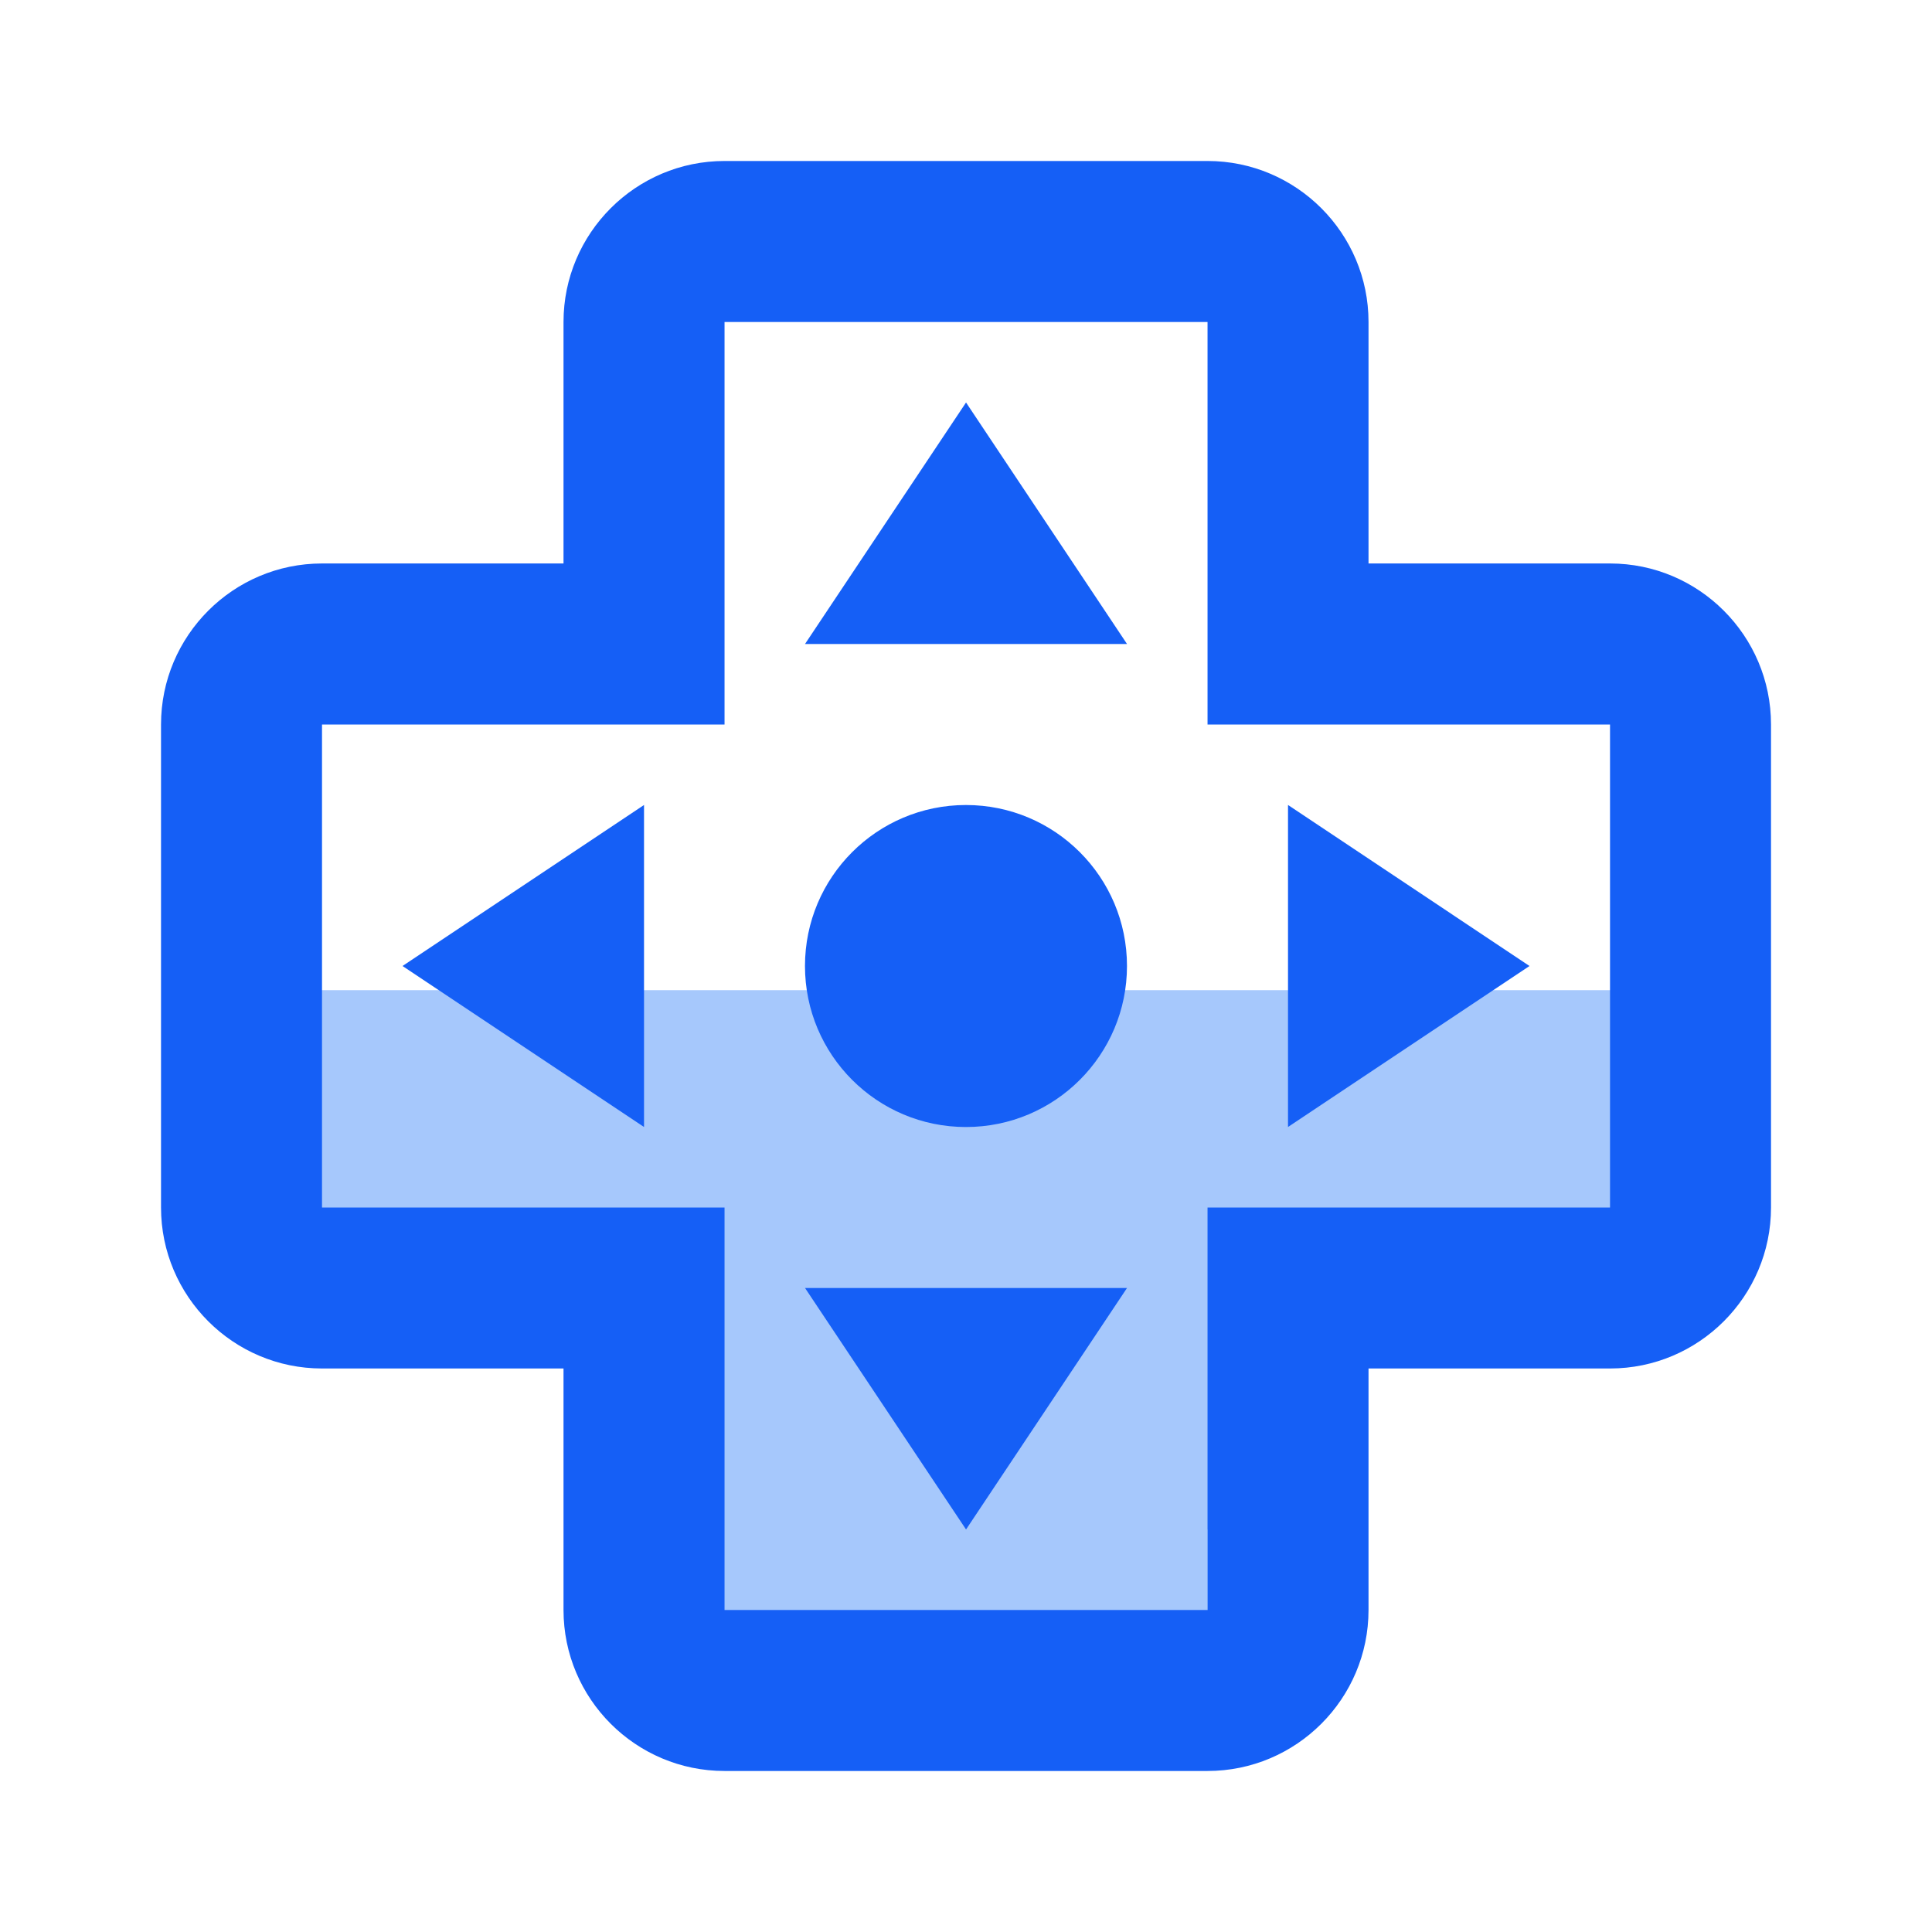 <svg xmlns="http://www.w3.org/2000/svg" width="55" height="55" viewBox="0 0 55 55" fill="none"><path d="M48.125 28.188H8.25V37.812H17.875L19.938 48.812H36.438V37.812H48.125V28.188Z" fill="#A6C8FC"></path><path d="M45.834 16.041H38.959V9.166C38.959 6.639 36.903 4.583 34.376 4.583H20.626C18.098 4.583 16.042 6.639 16.042 9.166V16.041H9.167C6.64 16.041 4.584 18.097 4.584 20.625V34.375C4.584 36.902 6.64 38.958 9.167 38.958H16.042V45.833C16.042 48.361 18.098 50.416 20.626 50.416H34.376C36.903 50.416 38.959 48.361 38.959 45.833V38.958H45.834C48.362 38.958 50.417 36.902 50.417 34.375V20.625C50.417 18.097 48.362 16.041 45.834 16.041ZM45.834 34.375H34.376V43.541H34.378V45.833H20.626V34.375H9.167V20.625H20.626V9.166H34.376V20.625H45.834V34.375Z" fill="#155FF6"></path><path d="M18.334 32.083V22.916L11.459 27.5L18.334 32.083ZM36.667 32.083L43.542 27.5L36.667 22.916V32.083ZM22.917 18.333H32.084L27.501 11.458L22.917 18.333ZM27.501 43.541L32.084 36.666H22.917L27.501 43.541Z" fill="#155FF6"></path><path d="M27.499 32.084C30.031 32.084 32.083 30.032 32.083 27.5C32.083 24.969 30.031 22.917 27.499 22.917C24.968 22.917 22.916 24.969 22.916 27.5C22.916 30.032 24.968 32.084 27.499 32.084Z" fill="#155FF6"></path></svg>